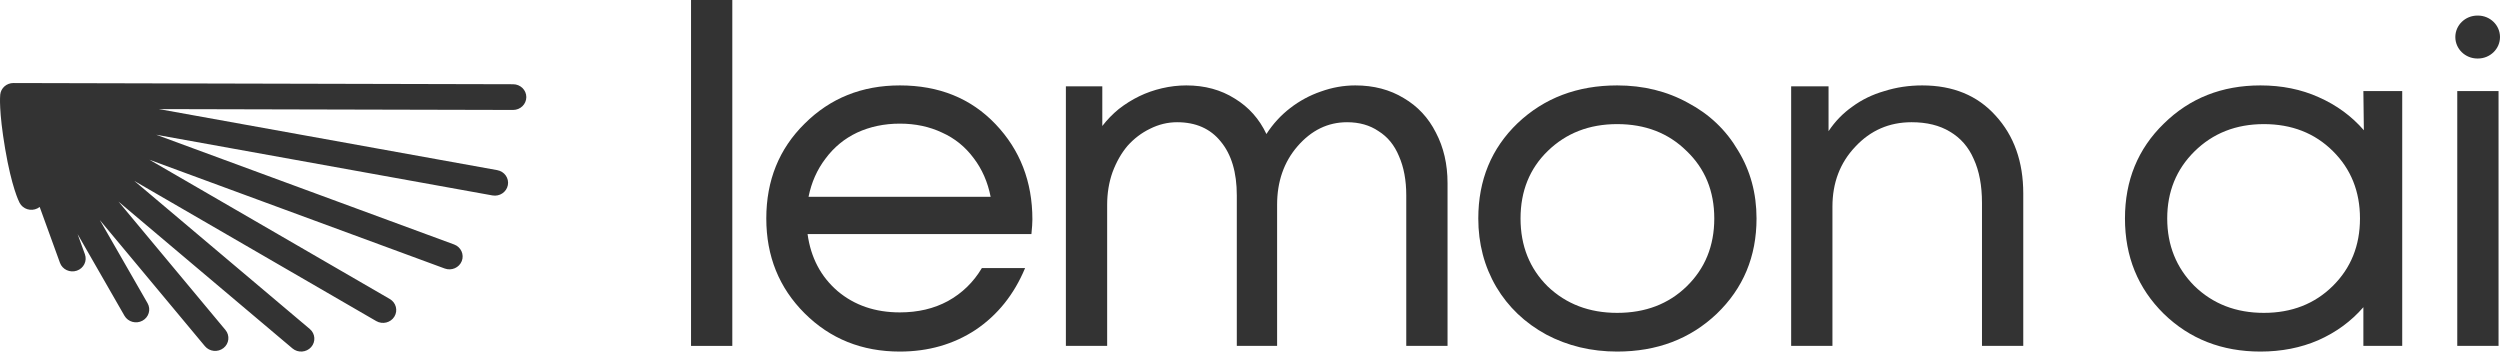 <svg width="1600" height="225" viewBox="0 0 1600 225" fill="none" xmlns="http://www.w3.org/2000/svg">
<path d="M442.262 221.376V0H468.677V221.376H442.262Z" fill="#333333"/>
<path d="M660.729 140.436C660.729 142.651 660.522 145.772 660.108 149.799H516.846C518.918 164.899 525.34 177.081 536.113 186.342C546.886 195.403 560.146 199.933 575.891 199.933C587.493 199.933 597.748 197.517 606.657 192.685C615.772 187.651 623.023 180.604 628.41 171.544H656.068C649.024 188.456 638.458 201.644 624.37 211.107C610.282 220.369 594.122 225 575.891 225C551.651 225 531.348 216.846 514.981 200.537C498.615 184.228 490.431 163.993 490.431 139.832C490.431 115.47 498.615 95.235 514.981 79.127C531.348 62.819 551.651 54.664 575.891 54.664C600.959 54.664 621.366 62.919 637.111 79.43C652.857 95.94 660.729 116.275 660.729 140.436ZM575.891 79.127C565.947 79.127 556.831 81.04 548.544 84.866C540.464 88.691 533.731 94.228 528.344 101.477C522.958 108.523 519.332 116.678 517.467 125.94H634.004C632.139 116.477 628.514 108.221 623.127 101.174C617.74 93.926 611.007 88.49 602.927 84.866C594.847 81.04 585.835 79.127 575.891 79.127Z" fill="#333333"/>
<path d="M867.38 54.664C879.189 54.664 889.548 57.383 898.457 62.819C907.365 68.054 914.202 75.403 918.967 84.866C923.939 94.329 926.425 105.101 926.425 117.181V221.376H900.01V125.034C900.01 115.369 898.457 107.013 895.349 99.966C892.449 92.919 888.098 87.584 882.297 83.96C876.703 80.134 869.97 78.222 862.097 78.222C849.874 78.222 839.308 83.356 830.4 93.624C821.698 103.691 817.347 116.174 817.347 131.074V221.376H791.554V125.034C791.554 110.336 788.136 98.859 781.299 90.604C774.669 82.349 765.346 78.222 753.33 78.222C747.322 78.222 741.521 79.631 735.927 82.45C730.541 85.067 725.776 88.691 721.632 93.322C717.696 97.953 714.485 103.591 711.999 110.235C709.72 116.678 708.58 123.624 708.58 131.074V221.376H682.165V55.269H705.473V80.638C708.58 76.611 712.102 72.987 716.039 69.765C720.182 66.544 724.533 63.825 729.091 61.611C733.648 59.396 738.517 57.685 743.697 56.477C748.876 55.269 754.055 54.664 759.235 54.664C771.044 54.664 781.402 57.483 790.311 63.121C799.22 68.557 805.953 76.107 810.511 85.772C814.654 79.329 819.73 73.792 825.738 69.161C831.746 64.53 838.272 61.007 845.316 58.591C852.567 55.973 859.922 54.664 867.38 54.664Z" fill="#333333"/>
<path d="M1034.99 225C1018.41 225 1003.29 221.376 989.615 214.128C975.942 206.678 965.272 196.51 957.607 183.624C949.941 170.537 946.108 155.94 946.108 139.832C946.108 115.268 954.499 94.933 971.28 78.826C988.269 62.718 1009.5 54.664 1034.99 54.664C1051.77 54.664 1066.89 58.389 1080.36 65.839C1094.03 73.087 1104.7 83.255 1112.37 96.342C1120.24 109.228 1124.18 123.725 1124.18 139.832C1124.18 164.195 1115.68 184.53 1098.69 200.839C1081.7 216.946 1060.47 225 1034.99 225ZM990.548 183.322C1002.36 194.597 1017.17 200.235 1034.99 200.235C1053.01 200.235 1067.82 194.597 1079.43 183.322C1091.23 171.846 1097.14 157.349 1097.14 139.832C1097.14 122.315 1091.23 107.919 1079.43 96.644C1067.82 85.168 1053.01 79.43 1034.99 79.43C1017.17 79.43 1002.36 85.168 990.548 96.644C978.946 107.919 973.145 122.315 973.145 139.832C973.145 157.349 978.946 171.846 990.548 183.322Z" fill="#333333"/>
<path d="M1230.25 54.664C1249.93 54.664 1265.57 61.107 1277.17 73.993C1288.98 86.879 1294.89 103.49 1294.89 123.826V221.376H1268.47V129.866C1268.47 118.792 1266.71 109.43 1263.19 101.779C1259.87 94.127 1254.8 88.289 1247.96 84.262C1241.33 80.235 1233.15 78.222 1223.41 78.222C1209.11 78.222 1197.1 83.456 1187.36 93.926C1177.62 104.195 1172.76 116.98 1172.76 132.282V221.376H1146.34V55.269H1170.27V83.96C1174.41 77.718 1179.49 72.483 1185.5 68.255C1191.5 63.825 1198.34 60.503 1206.01 58.289C1213.67 55.873 1221.75 54.664 1230.25 54.664Z" fill="#333333"/>
<path d="M1512.56 58.289H1537.42V221.376H1512.56V196.611C1504.69 205.671 1495.06 212.718 1483.66 217.752C1472.47 222.584 1460.15 225 1446.68 225C1422.03 225 1401.41 216.946 1384.84 200.839C1368.27 184.53 1359.98 164.195 1359.98 139.832C1359.98 115.47 1368.27 95.235 1384.84 79.127C1401.41 62.819 1422.03 54.664 1446.68 54.664C1460.35 54.664 1472.79 57.181 1483.97 62.215C1495.37 67.248 1505 74.295 1512.87 83.356L1512.56 58.289ZM1404.42 183.02C1416.23 194.497 1431.04 200.235 1448.86 200.235C1466.67 200.235 1481.38 194.497 1492.99 183.02C1504.59 171.544 1510.39 157.148 1510.39 139.832C1510.39 122.517 1504.59 108.121 1492.99 96.644C1481.38 85.168 1466.67 79.43 1448.86 79.43C1431.04 79.43 1416.23 85.269 1404.42 96.946C1392.82 108.423 1387.02 122.718 1387.02 139.832C1387.02 156.946 1392.82 171.342 1404.42 183.02Z" fill="#333333"/>
<path d="M1585.55 37.45C1577.74 37.45 1571.41 31.297 1571.41 23.708C1571.41 16.119 1577.74 9.967 1585.55 9.967H1585.86C1593.67 9.967 1600 16.119 1600 23.708C1600 31.297 1593.67 37.45 1585.86 37.45H1585.55ZM1572.65 221.376V58.289H1599.07V221.376H1572.65Z" fill="#333333"/>
<path d="M8.587 53.14C4.256 53.13 0.615 56.298 0.149 60.483C0.123 60.883 0.031 62.209 0.015 62.909C-0.017 64.306 -0.007 66.331 0.135 69.084C0.418 74.586 1.228 83.025 3.292 95.212C5.367 107.459 7.555 115.87 9.284 121.332C10.149 124.065 10.9 126.063 11.466 127.438C11.749 128.126 12.359 129.418 12.541 129.808C14.674 133.852 19.776 135.449 23.936 133.376C24.465 133.113 24.952 132.803 25.397 132.455L38.375 168.204C39.931 172.488 44.766 174.737 49.175 173.225C53.585 171.713 55.898 167.014 54.342 162.729L49.659 149.828L79.653 202.073C81.932 206.041 87.088 207.463 91.171 205.249C95.254 203.035 96.717 198.024 94.439 194.056L63.878 140.825L131.13 221.538C134.072 225.069 139.403 225.613 143.036 222.754C146.67 219.894 147.23 214.714 144.288 211.183L75.841 129.035L187.173 222.985C190.704 225.964 196.051 225.598 199.116 222.167C202.181 218.736 201.805 213.539 198.274 210.56L85.972 115.792L240.795 205.49C244.811 207.817 250.007 206.539 252.401 202.636C254.795 198.733 253.481 193.683 249.465 191.357L95.645 102.24L284.628 171.847C289 173.457 293.887 171.318 295.544 167.069C297.201 162.82 295 158.07 290.628 156.46L99.957 86.231L315.16 125.073C319.757 125.903 324.176 122.954 325.03 118.487C325.883 114.019 322.849 109.725 318.252 108.895L101.759 69.82L328.359 70.368C333.035 70.379 336.835 66.705 336.846 62.161C336.858 57.617 333.077 53.925 328.402 53.913L8.587 53.14Z" fill="#333333"/>
</svg>
